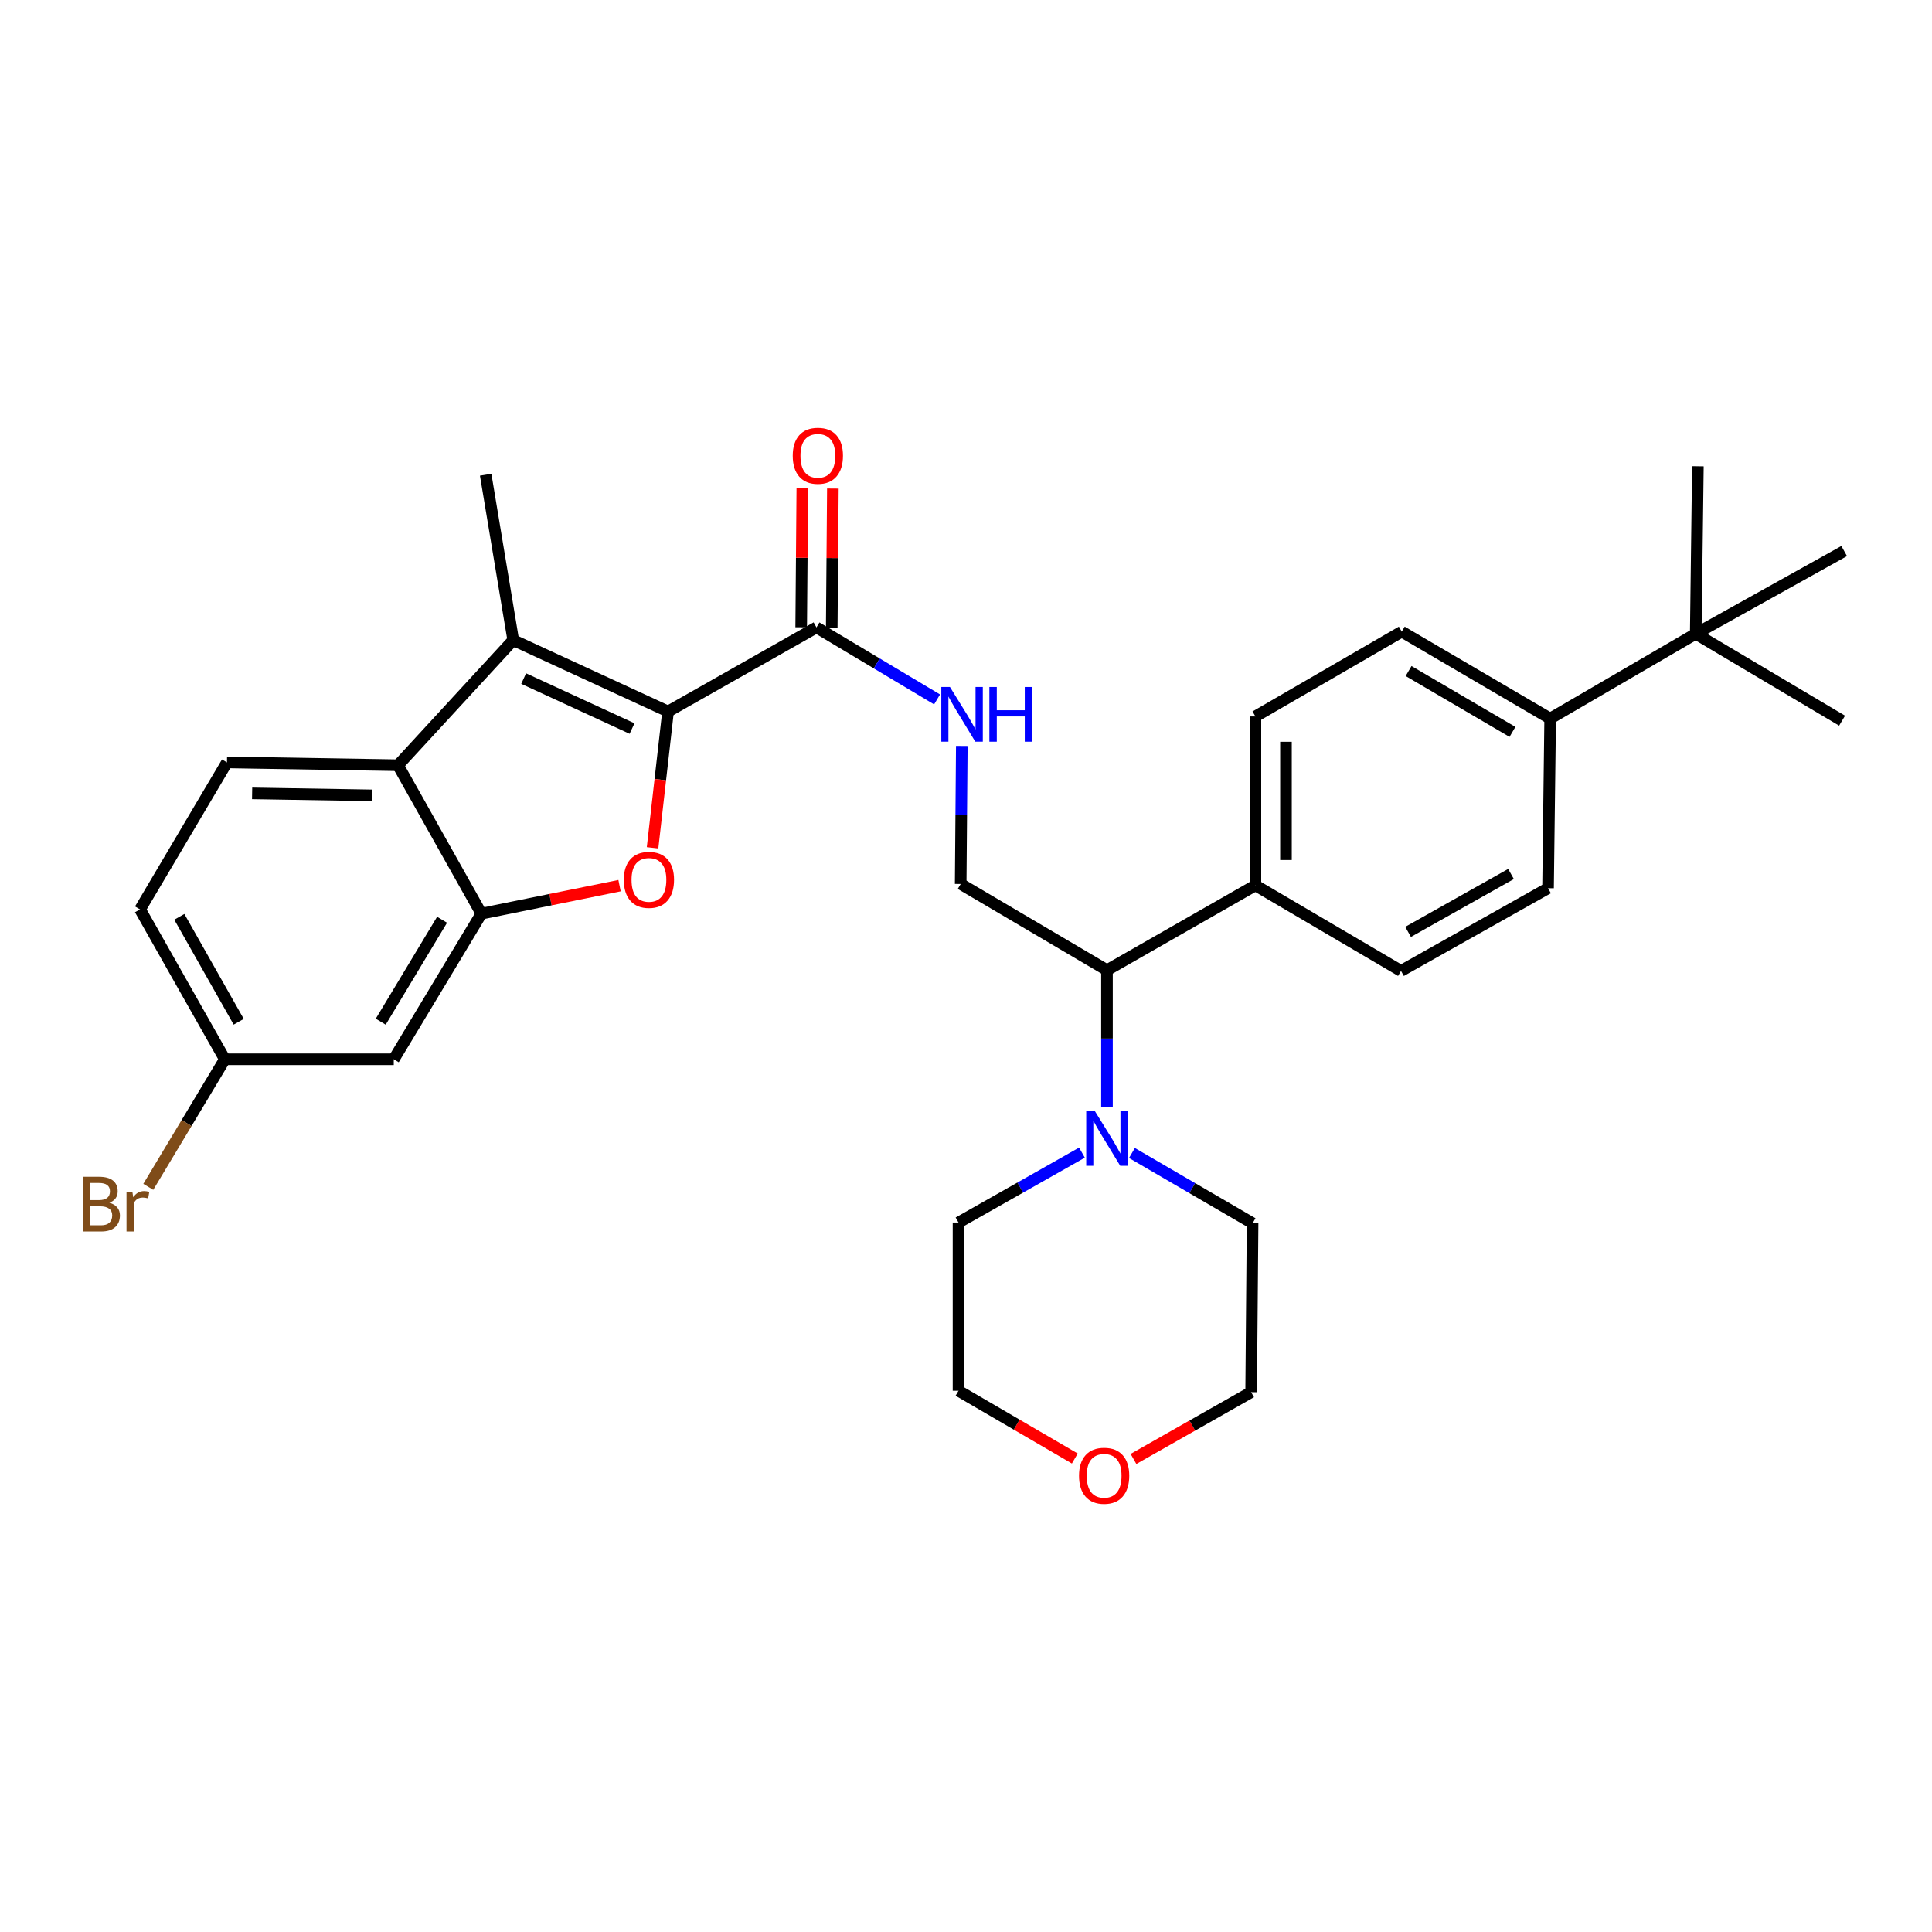 <?xml version='1.0' encoding='iso-8859-1'?>
<svg version='1.1' baseProfile='full'
              xmlns='http://www.w3.org/2000/svg'
                      xmlns:rdkit='http://www.rdkit.org/xml'
                      xmlns:xlink='http://www.w3.org/1999/xlink'
                  xml:space='preserve'
width='1000px' height='1000px' viewBox='0 0 1000 1000'>
<!-- END OF HEADER -->
<rect style='opacity:1.0;fill:#FFFFFF;stroke:none' width='1000' height='1000' x='0' y='0'> </rect>
<path class='bond-0' d='M 345.784,368.277 L 341.773,403.551' style='fill:none;fill-rule:evenodd;stroke:#000000;stroke-width:6px;stroke-linecap:butt;stroke-linejoin:miter;stroke-opacity:1' />
<path class='bond-0' d='M 341.773,403.551 L 337.762,438.825' style='fill:none;fill-rule:evenodd;stroke:#FF0000;stroke-width:6px;stroke-linecap:butt;stroke-linejoin:miter;stroke-opacity:1' />
<path class='bond-1' d='M 345.784,368.277 L 265.648,331.322' style='fill:none;fill-rule:evenodd;stroke:#000000;stroke-width:6px;stroke-linecap:butt;stroke-linejoin:miter;stroke-opacity:1' />
<path class='bond-1' d='M 327.143,377.092 L 271.047,351.223' style='fill:none;fill-rule:evenodd;stroke:#000000;stroke-width:6px;stroke-linecap:butt;stroke-linejoin:miter;stroke-opacity:1' />
<path class='bond-4' d='M 345.784,368.277 L 422.601,324.743' style='fill:none;fill-rule:evenodd;stroke:#000000;stroke-width:6px;stroke-linecap:butt;stroke-linejoin:miter;stroke-opacity:1' />
<path class='bond-2' d='M 320.673,458.42 L 284.921,465.671' style='fill:none;fill-rule:evenodd;stroke:#FF0000;stroke-width:6px;stroke-linecap:butt;stroke-linejoin:miter;stroke-opacity:1' />
<path class='bond-2' d='M 284.921,465.671 L 249.169,472.921' style='fill:none;fill-rule:evenodd;stroke:#000000;stroke-width:6px;stroke-linecap:butt;stroke-linejoin:miter;stroke-opacity:1' />
<path class='bond-3' d='M 265.648,331.322 L 206.004,396.087' style='fill:none;fill-rule:evenodd;stroke:#000000;stroke-width:6px;stroke-linecap:butt;stroke-linejoin:miter;stroke-opacity:1' />
<path class='bond-22' d='M 265.648,331.322 L 251.382,245.713' style='fill:none;fill-rule:evenodd;stroke:#000000;stroke-width:6px;stroke-linecap:butt;stroke-linejoin:miter;stroke-opacity:1' />
<path class='bond-8' d='M 249.169,472.921 L 203.808,548.279' style='fill:none;fill-rule:evenodd;stroke:#000000;stroke-width:6px;stroke-linecap:butt;stroke-linejoin:miter;stroke-opacity:1' />
<path class='bond-8' d='M 228.818,476.071 L 197.065,528.821' style='fill:none;fill-rule:evenodd;stroke:#000000;stroke-width:6px;stroke-linecap:butt;stroke-linejoin:miter;stroke-opacity:1' />
<path class='bond-31' d='M 249.169,472.921 L 206.004,396.087' style='fill:none;fill-rule:evenodd;stroke:#000000;stroke-width:6px;stroke-linecap:butt;stroke-linejoin:miter;stroke-opacity:1' />
<path class='bond-10' d='M 206.004,396.087 L 117.478,394.62' style='fill:none;fill-rule:evenodd;stroke:#000000;stroke-width:6px;stroke-linecap:butt;stroke-linejoin:miter;stroke-opacity:1' />
<path class='bond-10' d='M 192.463,411.676 L 130.495,410.649' style='fill:none;fill-rule:evenodd;stroke:#000000;stroke-width:6px;stroke-linecap:butt;stroke-linejoin:miter;stroke-opacity:1' />
<path class='bond-6' d='M 422.601,324.743 L 453.813,343.381' style='fill:none;fill-rule:evenodd;stroke:#000000;stroke-width:6px;stroke-linecap:butt;stroke-linejoin:miter;stroke-opacity:1' />
<path class='bond-6' d='M 453.813,343.381 L 485.025,362.02' style='fill:none;fill-rule:evenodd;stroke:#0000FF;stroke-width:6px;stroke-linecap:butt;stroke-linejoin:miter;stroke-opacity:1' />
<path class='bond-14' d='M 430.506,324.807 L 430.798,288.842' style='fill:none;fill-rule:evenodd;stroke:#000000;stroke-width:6px;stroke-linecap:butt;stroke-linejoin:miter;stroke-opacity:1' />
<path class='bond-14' d='M 430.798,288.842 L 431.089,252.878' style='fill:none;fill-rule:evenodd;stroke:#FF0000;stroke-width:6px;stroke-linecap:butt;stroke-linejoin:miter;stroke-opacity:1' />
<path class='bond-14' d='M 414.696,324.679 L 414.987,288.714' style='fill:none;fill-rule:evenodd;stroke:#000000;stroke-width:6px;stroke-linecap:butt;stroke-linejoin:miter;stroke-opacity:1' />
<path class='bond-14' d='M 414.987,288.714 L 415.278,252.749' style='fill:none;fill-rule:evenodd;stroke:#FF0000;stroke-width:6px;stroke-linecap:butt;stroke-linejoin:miter;stroke-opacity:1' />
<path class='bond-5' d='M 572.966,572.928 L 572.966,537.55' style='fill:none;fill-rule:evenodd;stroke:#0000FF;stroke-width:6px;stroke-linecap:butt;stroke-linejoin:miter;stroke-opacity:1' />
<path class='bond-5' d='M 572.966,537.55 L 572.966,502.172' style='fill:none;fill-rule:evenodd;stroke:#000000;stroke-width:6px;stroke-linecap:butt;stroke-linejoin:miter;stroke-opacity:1' />
<path class='bond-24' d='M 560.019,596.598 L 528.071,614.69' style='fill:none;fill-rule:evenodd;stroke:#0000FF;stroke-width:6px;stroke-linecap:butt;stroke-linejoin:miter;stroke-opacity:1' />
<path class='bond-24' d='M 528.071,614.69 L 496.123,632.782' style='fill:none;fill-rule:evenodd;stroke:#000000;stroke-width:6px;stroke-linecap:butt;stroke-linejoin:miter;stroke-opacity:1' />
<path class='bond-25' d='M 585.887,596.791 L 617.11,614.975' style='fill:none;fill-rule:evenodd;stroke:#0000FF;stroke-width:6px;stroke-linecap:butt;stroke-linejoin:miter;stroke-opacity:1' />
<path class='bond-25' d='M 617.11,614.975 L 648.333,633.16' style='fill:none;fill-rule:evenodd;stroke:#000000;stroke-width:6px;stroke-linecap:butt;stroke-linejoin:miter;stroke-opacity:1' />
<path class='bond-9' d='M 497.827,386.099 L 497.537,421.824' style='fill:none;fill-rule:evenodd;stroke:#0000FF;stroke-width:6px;stroke-linecap:butt;stroke-linejoin:miter;stroke-opacity:1' />
<path class='bond-9' d='M 497.537,421.824 L 497.248,457.549' style='fill:none;fill-rule:evenodd;stroke:#000000;stroke-width:6px;stroke-linecap:butt;stroke-linejoin:miter;stroke-opacity:1' />
<path class='bond-7' d='M 572.966,502.172 L 497.248,457.549' style='fill:none;fill-rule:evenodd;stroke:#000000;stroke-width:6px;stroke-linecap:butt;stroke-linejoin:miter;stroke-opacity:1' />
<path class='bond-13' d='M 572.966,502.172 L 649.8,458.26' style='fill:none;fill-rule:evenodd;stroke:#000000;stroke-width:6px;stroke-linecap:butt;stroke-linejoin:miter;stroke-opacity:1' />
<path class='bond-20' d='M 203.808,548.279 L 116.38,548.279' style='fill:none;fill-rule:evenodd;stroke:#000000;stroke-width:6px;stroke-linecap:butt;stroke-linejoin:miter;stroke-opacity:1' />
<path class='bond-21' d='M 117.478,394.62 L 72.469,470.707' style='fill:none;fill-rule:evenodd;stroke:#000000;stroke-width:6px;stroke-linecap:butt;stroke-linejoin:miter;stroke-opacity:1' />
<path class='bond-11' d='M 877.711,328.037 L 802.362,371.931' style='fill:none;fill-rule:evenodd;stroke:#000000;stroke-width:6px;stroke-linecap:butt;stroke-linejoin:miter;stroke-opacity:1' />
<path class='bond-26' d='M 877.711,328.037 L 878.818,241.338' style='fill:none;fill-rule:evenodd;stroke:#000000;stroke-width:6px;stroke-linecap:butt;stroke-linejoin:miter;stroke-opacity:1' />
<path class='bond-27' d='M 877.711,328.037 L 954.545,285.215' style='fill:none;fill-rule:evenodd;stroke:#000000;stroke-width:6px;stroke-linecap:butt;stroke-linejoin:miter;stroke-opacity:1' />
<path class='bond-28' d='M 877.711,328.037 L 953.456,373.02' style='fill:none;fill-rule:evenodd;stroke:#000000;stroke-width:6px;stroke-linecap:butt;stroke-linejoin:miter;stroke-opacity:1' />
<path class='bond-12' d='M 802.362,371.931 L 725.545,326.93' style='fill:none;fill-rule:evenodd;stroke:#000000;stroke-width:6px;stroke-linecap:butt;stroke-linejoin:miter;stroke-opacity:1' />
<path class='bond-12' d='M 782.847,378.823 L 729.076,347.323' style='fill:none;fill-rule:evenodd;stroke:#000000;stroke-width:6px;stroke-linecap:butt;stroke-linejoin:miter;stroke-opacity:1' />
<path class='bond-33' d='M 802.362,371.931 L 801.264,459.736' style='fill:none;fill-rule:evenodd;stroke:#000000;stroke-width:6px;stroke-linecap:butt;stroke-linejoin:miter;stroke-opacity:1' />
<path class='bond-17' d='M 649.8,458.26 L 725.159,502.55' style='fill:none;fill-rule:evenodd;stroke:#000000;stroke-width:6px;stroke-linecap:butt;stroke-linejoin:miter;stroke-opacity:1' />
<path class='bond-18' d='M 649.8,458.26 L 649.8,370.833' style='fill:none;fill-rule:evenodd;stroke:#000000;stroke-width:6px;stroke-linecap:butt;stroke-linejoin:miter;stroke-opacity:1' />
<path class='bond-18' d='M 665.612,445.146 L 665.612,383.947' style='fill:none;fill-rule:evenodd;stroke:#000000;stroke-width:6px;stroke-linecap:butt;stroke-linejoin:miter;stroke-opacity:1' />
<path class='bond-15' d='M 801.264,459.736 L 725.159,502.55' style='fill:none;fill-rule:evenodd;stroke:#000000;stroke-width:6px;stroke-linecap:butt;stroke-linejoin:miter;stroke-opacity:1' />
<path class='bond-15' d='M 782.096,452.378 L 728.822,482.347' style='fill:none;fill-rule:evenodd;stroke:#000000;stroke-width:6px;stroke-linecap:butt;stroke-linejoin:miter;stroke-opacity:1' />
<path class='bond-16' d='M 725.545,326.93 L 649.8,370.833' style='fill:none;fill-rule:evenodd;stroke:#000000;stroke-width:6px;stroke-linecap:butt;stroke-linejoin:miter;stroke-opacity:1' />
<path class='bond-19' d='M 586.686,755.152 L 617.137,737.874' style='fill:none;fill-rule:evenodd;stroke:#FF0000;stroke-width:6px;stroke-linecap:butt;stroke-linejoin:miter;stroke-opacity:1' />
<path class='bond-19' d='M 617.137,737.874 L 647.587,720.596' style='fill:none;fill-rule:evenodd;stroke:#000000;stroke-width:6px;stroke-linecap:butt;stroke-linejoin:miter;stroke-opacity:1' />
<path class='bond-34' d='M 556.319,754.926 L 526.221,737.392' style='fill:none;fill-rule:evenodd;stroke:#FF0000;stroke-width:6px;stroke-linecap:butt;stroke-linejoin:miter;stroke-opacity:1' />
<path class='bond-34' d='M 526.221,737.392 L 496.123,719.858' style='fill:none;fill-rule:evenodd;stroke:#000000;stroke-width:6px;stroke-linecap:butt;stroke-linejoin:miter;stroke-opacity:1' />
<path class='bond-23' d='M 116.38,548.279 L 96.564,581.297' style='fill:none;fill-rule:evenodd;stroke:#000000;stroke-width:6px;stroke-linecap:butt;stroke-linejoin:miter;stroke-opacity:1' />
<path class='bond-23' d='M 96.564,581.297 L 76.749,614.314' style='fill:none;fill-rule:evenodd;stroke:#7F4C19;stroke-width:6px;stroke-linecap:butt;stroke-linejoin:miter;stroke-opacity:1' />
<path class='bond-32' d='M 116.38,548.279 L 72.469,470.707' style='fill:none;fill-rule:evenodd;stroke:#000000;stroke-width:6px;stroke-linecap:butt;stroke-linejoin:miter;stroke-opacity:1' />
<path class='bond-32' d='M 123.553,528.855 L 92.815,474.554' style='fill:none;fill-rule:evenodd;stroke:#000000;stroke-width:6px;stroke-linecap:butt;stroke-linejoin:miter;stroke-opacity:1' />
<path class='bond-30' d='M 496.123,632.782 L 496.123,719.858' style='fill:none;fill-rule:evenodd;stroke:#000000;stroke-width:6px;stroke-linecap:butt;stroke-linejoin:miter;stroke-opacity:1' />
<path class='bond-29' d='M 648.333,633.16 L 647.587,720.596' style='fill:none;fill-rule:evenodd;stroke:#000000;stroke-width:6px;stroke-linecap:butt;stroke-linejoin:miter;stroke-opacity:1' />
<path  class='atom-1' d='M 322.885 455.415
Q 322.885 448.615, 326.245 444.815
Q 329.605 441.015, 335.885 441.015
Q 342.165 441.015, 345.525 444.815
Q 348.885 448.615, 348.885 455.415
Q 348.885 462.295, 345.485 466.215
Q 342.085 470.095, 335.885 470.095
Q 329.645 470.095, 326.245 466.215
Q 322.885 462.335, 322.885 455.415
M 335.885 466.895
Q 340.205 466.895, 342.525 464.015
Q 344.885 461.095, 344.885 455.415
Q 344.885 449.855, 342.525 447.055
Q 340.205 444.215, 335.885 444.215
Q 331.565 444.215, 329.205 447.015
Q 326.885 449.815, 326.885 455.415
Q 326.885 461.135, 329.205 464.015
Q 331.565 466.895, 335.885 466.895
' fill='#FF0000'/>
<path  class='atom-6' d='M 566.706 575.106
L 575.986 590.106
Q 576.906 591.586, 578.386 594.266
Q 579.866 596.946, 579.946 597.106
L 579.946 575.106
L 583.706 575.106
L 583.706 603.426
L 579.826 603.426
L 569.866 587.026
Q 568.706 585.106, 567.466 582.906
Q 566.266 580.706, 565.906 580.026
L 565.906 603.426
L 562.226 603.426
L 562.226 575.106
L 566.706 575.106
' fill='#0000FF'/>
<path  class='atom-7' d='M 491.699 355.584
L 500.979 370.584
Q 501.899 372.064, 503.379 374.744
Q 504.859 377.424, 504.939 377.584
L 504.939 355.584
L 508.699 355.584
L 508.699 383.904
L 504.819 383.904
L 494.859 367.504
Q 493.699 365.584, 492.459 363.384
Q 491.259 361.184, 490.899 360.504
L 490.899 383.904
L 487.219 383.904
L 487.219 355.584
L 491.699 355.584
' fill='#0000FF'/>
<path  class='atom-7' d='M 512.099 355.584
L 515.939 355.584
L 515.939 367.624
L 530.419 367.624
L 530.419 355.584
L 534.259 355.584
L 534.259 383.904
L 530.419 383.904
L 530.419 370.824
L 515.939 370.824
L 515.939 383.904
L 512.099 383.904
L 512.099 355.584
' fill='#0000FF'/>
<path  class='atom-15' d='M 410.321 235.911
Q 410.321 229.111, 413.681 225.311
Q 417.041 221.511, 423.321 221.511
Q 429.601 221.511, 432.961 225.311
Q 436.321 229.111, 436.321 235.911
Q 436.321 242.791, 432.921 246.711
Q 429.521 250.591, 423.321 250.591
Q 417.081 250.591, 413.681 246.711
Q 410.321 242.831, 410.321 235.911
M 423.321 247.391
Q 427.641 247.391, 429.961 244.511
Q 432.321 241.591, 432.321 235.911
Q 432.321 230.351, 429.961 227.551
Q 427.641 224.711, 423.321 224.711
Q 419.001 224.711, 416.641 227.511
Q 414.321 230.311, 414.321 235.911
Q 414.321 241.631, 416.641 244.511
Q 419.001 247.391, 423.321 247.391
' fill='#FF0000'/>
<path  class='atom-20' d='M 558.499 763.85
Q 558.499 757.05, 561.859 753.25
Q 565.219 749.45, 571.499 749.45
Q 577.779 749.45, 581.139 753.25
Q 584.499 757.05, 584.499 763.85
Q 584.499 770.73, 581.099 774.65
Q 577.699 778.53, 571.499 778.53
Q 565.259 778.53, 561.859 774.65
Q 558.499 770.77, 558.499 763.85
M 571.499 775.33
Q 575.819 775.33, 578.139 772.45
Q 580.499 769.53, 580.499 763.85
Q 580.499 758.29, 578.139 755.49
Q 575.819 752.65, 571.499 752.65
Q 567.179 752.65, 564.819 755.45
Q 562.499 758.25, 562.499 763.85
Q 562.499 769.57, 564.819 772.45
Q 567.179 775.33, 571.499 775.33
' fill='#FF0000'/>
<path  class='atom-24' d='M 56.599 622.54
Q 59.319 623.3, 60.679 624.98
Q 62.08 626.62, 62.08 629.06
Q 62.08 632.98, 59.559 635.22
Q 57.08 637.42, 52.359 637.42
L 42.84 637.42
L 42.84 609.1
L 51.2 609.1
Q 56.039 609.1, 58.48 611.06
Q 60.919 613.02, 60.919 616.62
Q 60.919 620.9, 56.599 622.54
M 46.639 612.3
L 46.639 621.18
L 51.2 621.18
Q 53.999 621.18, 55.44 620.06
Q 56.919 618.9, 56.919 616.62
Q 56.919 612.3, 51.2 612.3
L 46.639 612.3
M 52.359 634.22
Q 55.12 634.22, 56.599 632.9
Q 58.08 631.58, 58.08 629.06
Q 58.08 626.74, 56.44 625.58
Q 54.84 624.38, 51.76 624.38
L 46.639 624.38
L 46.639 634.22
L 52.359 634.22
' fill='#7F4C19'/>
<path  class='atom-24' d='M 68.519 616.86
L 68.96 619.7
Q 71.12 616.5, 74.639 616.5
Q 75.76 616.5, 77.279 616.9
L 76.68 620.26
Q 74.96 619.86, 73.999 619.86
Q 72.32 619.86, 71.2 620.54
Q 70.12 621.18, 69.24 622.74
L 69.24 637.42
L 65.48 637.42
L 65.48 616.86
L 68.519 616.86
' fill='#7F4C19'/>
</svg>
